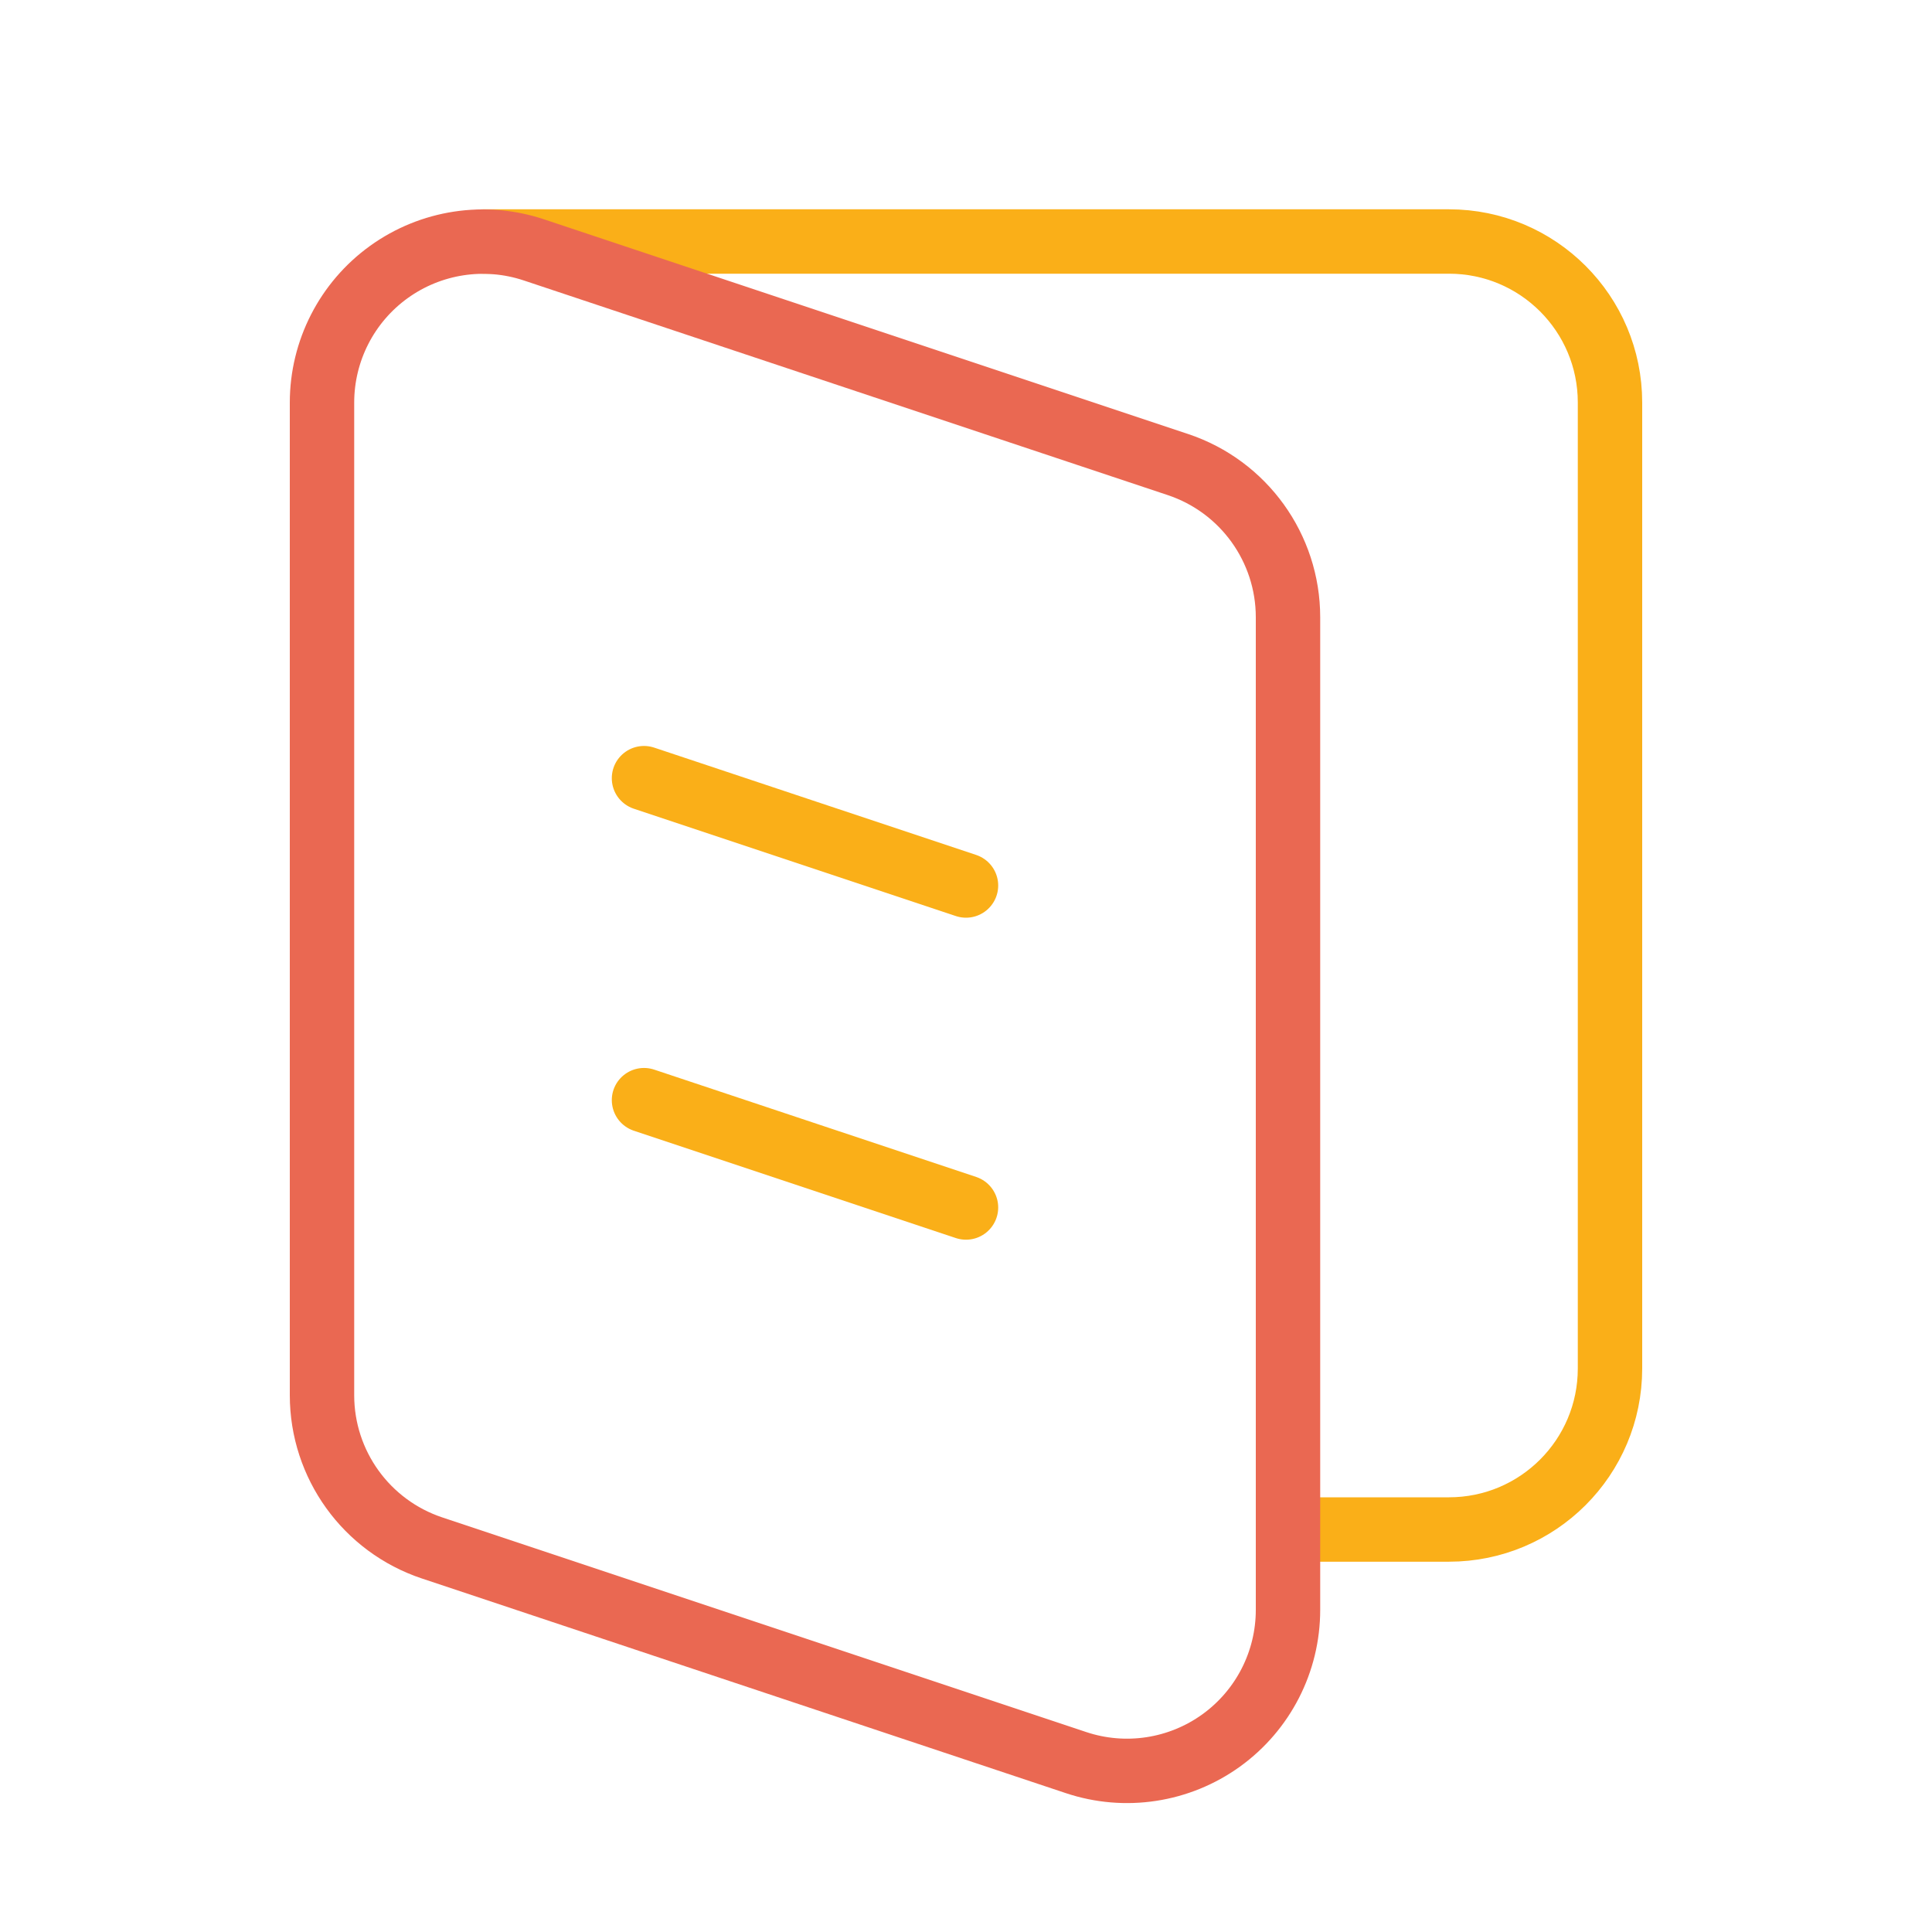 <svg width="120" height="120" viewBox="0 0 120 120" fill="none" xmlns="http://www.w3.org/2000/svg">
<path d="M30 15H90C95.523 15 100 19.477 100 25V85C100 90.523 95.523 95 90 95H80" stroke="#FAAF18" stroke-width="4" stroke-linecap="round" stroke-linejoin="round"/>
<path d="M40 68.333L60 75" stroke="#FAAF18" stroke-width="4" stroke-linecap="round" stroke-linejoin="round"/>
<path d="M40 48.333L60 55" stroke="#FAAF18" stroke-width="4" stroke-linecap="round" stroke-linejoin="round"/>
<path fill-rule="evenodd" clip-rule="evenodd" d="M66.838 109.479L26.838 96.146C22.754 94.785 20 90.963 20 86.659V25.008C20 21.793 21.545 18.775 24.153 16.895C26.761 15.016 30.113 14.504 33.162 15.521L73.162 28.854C77.246 30.215 80 34.037 80 38.341V99.992C80 103.207 78.455 106.225 75.847 108.105C73.239 109.984 69.887 110.496 66.838 109.479Z" stroke="#EA6852" stroke-width="4" stroke-linecap="round" stroke-linejoin="round"/>
</svg>

